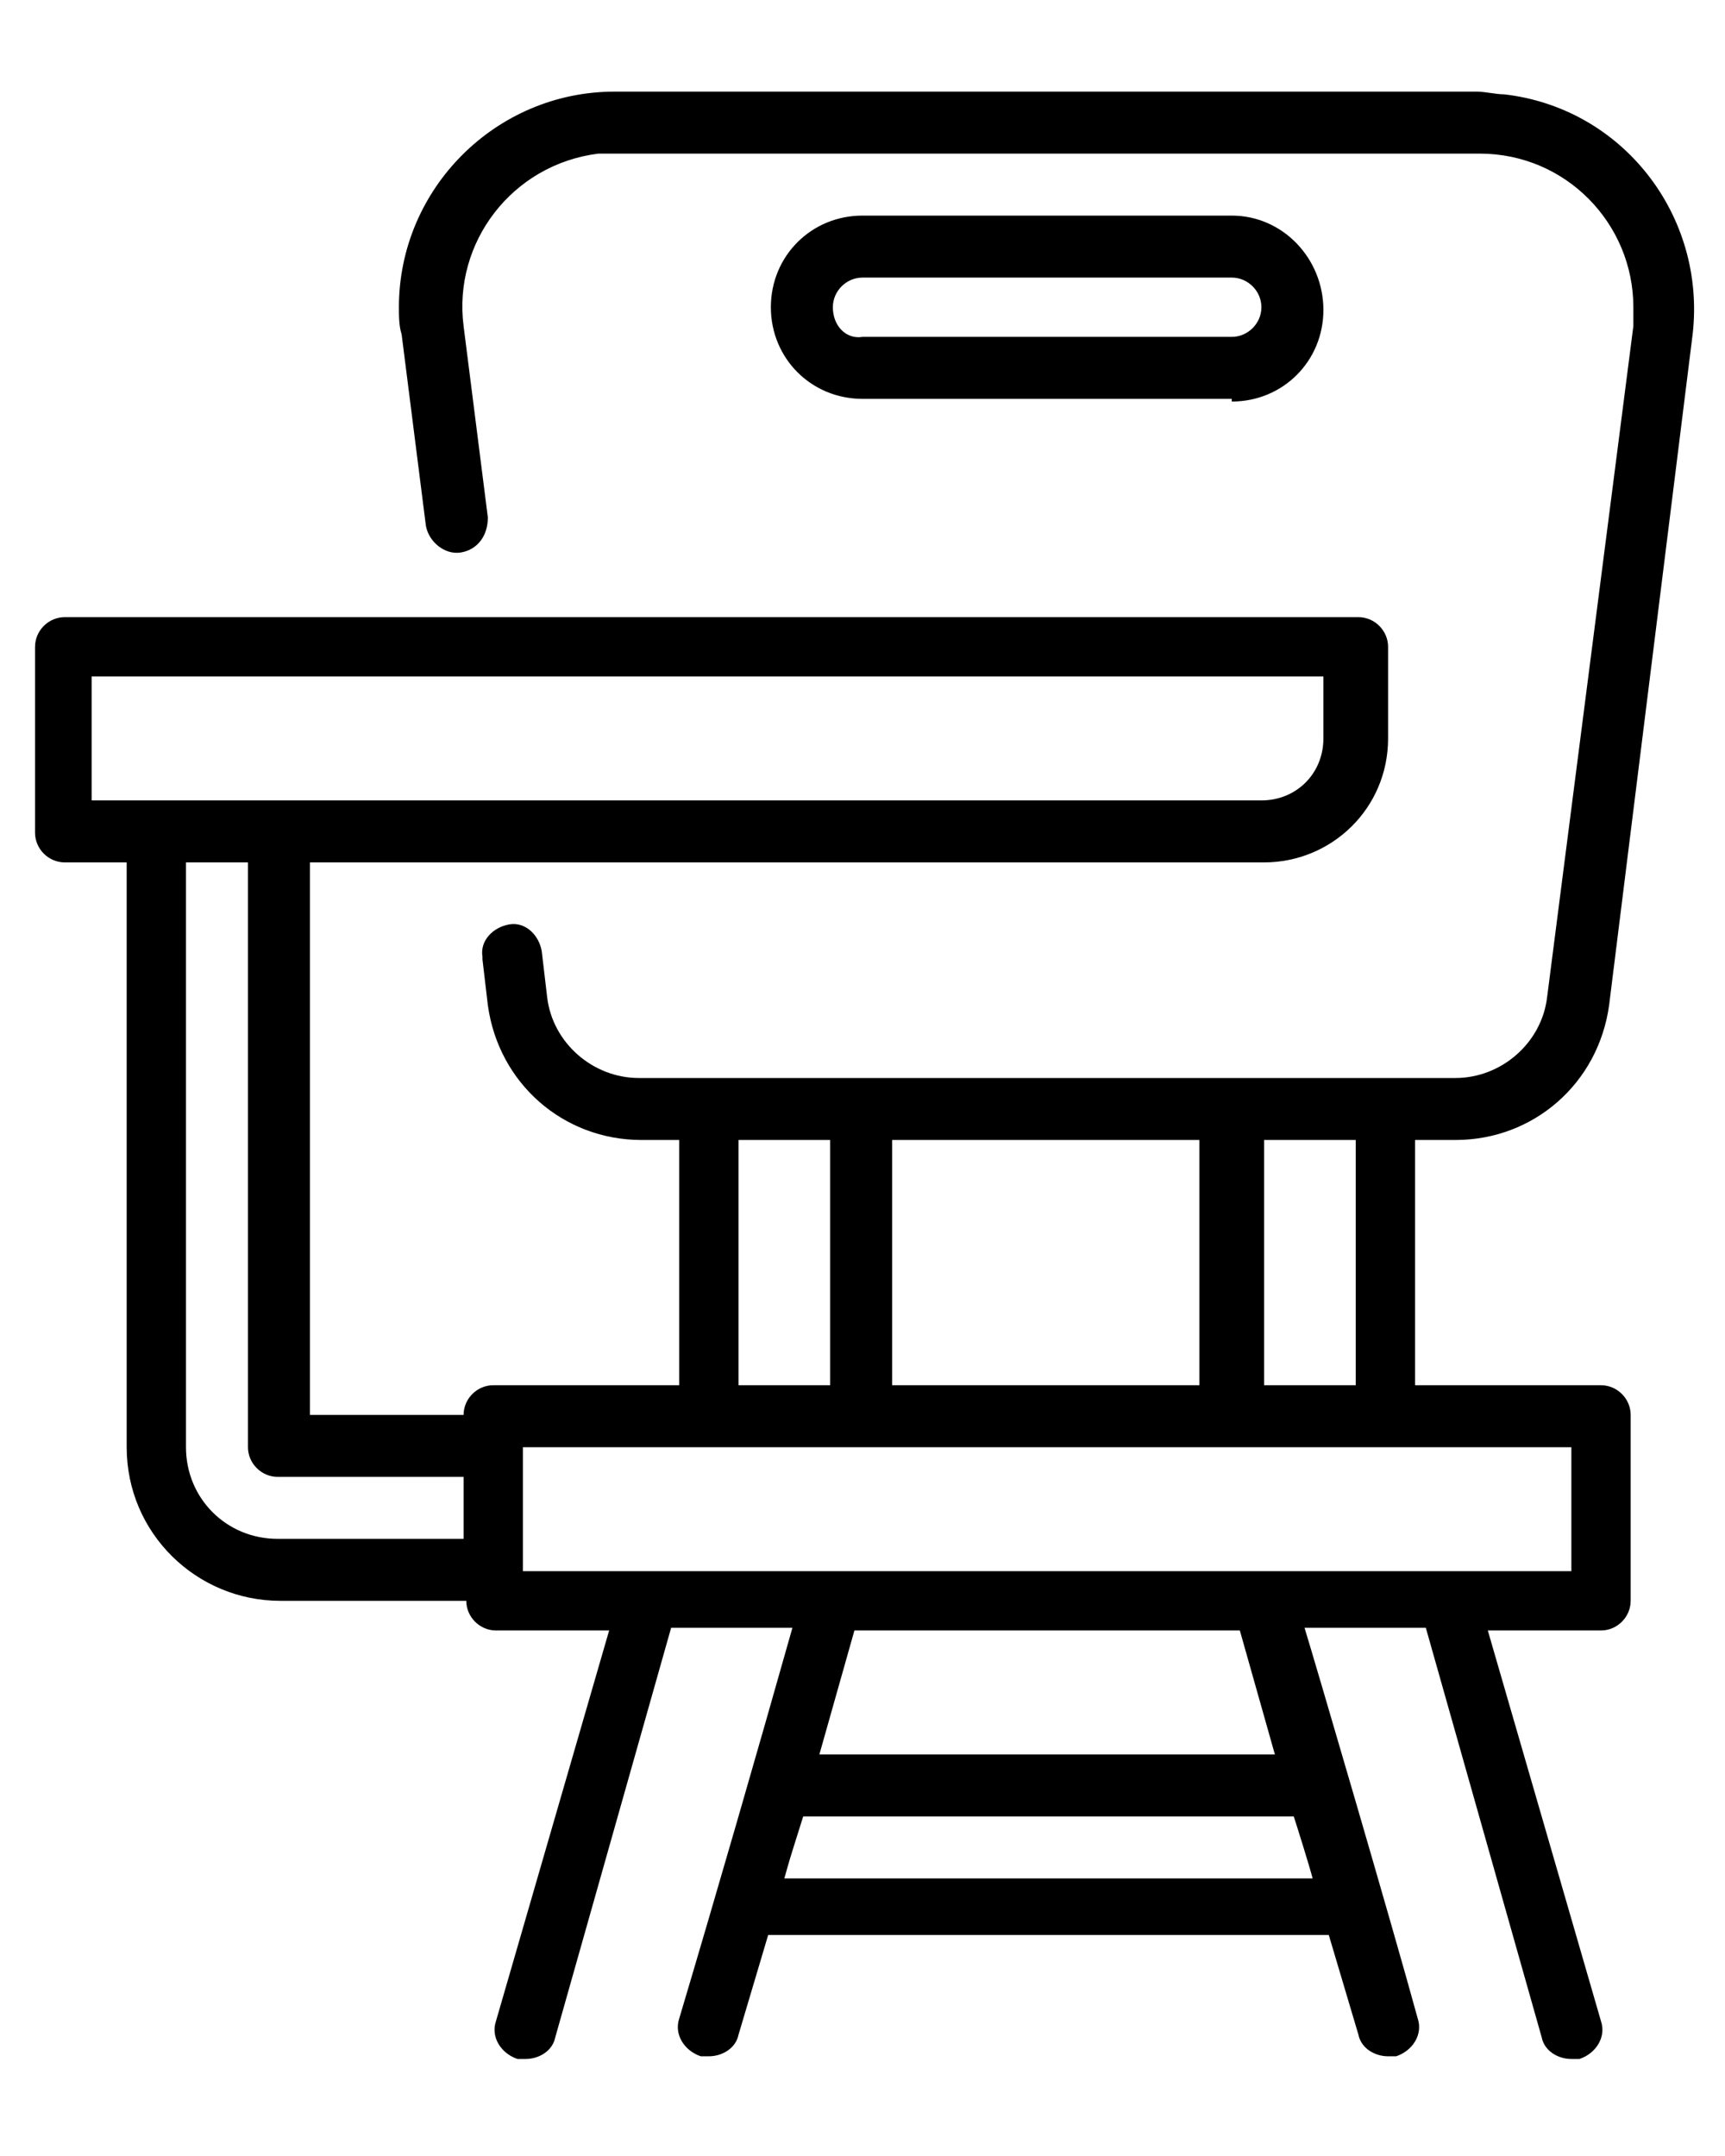 <?xml version="1.0" encoding="UTF-8"?> <!-- Generator: Adobe Illustrator 25.2.3, SVG Export Plug-In . SVG Version: 6.00 Build 0) --> <svg xmlns="http://www.w3.org/2000/svg" xmlns:xlink="http://www.w3.org/1999/xlink" version="1.1" id="Layer_1" x="0px" y="0px" viewBox="0 0 64 80" style="enable-background:new 0 0 64 80;" xml:space="preserve"> <g> <path d="M54,42.3c2.9,0,5.3-2.1,5.7-5l3.1-24.9C63.3,8,60.2,4,55.8,3.5c-0.3,0-0.7-0.1-1-0.1h-32c-4.4,0-8,3.6-8,8 c0,0.3,0,0.7,0.1,1l0.9,7.1c0.1,0.6,0.7,1.1,1.3,1c0.6-0.1,1-0.6,1-1.3l-0.9-7.1c-0.4-3.1,1.8-6,5-6.4c0.2,0,0.5,0,0.7,0h32 c3.2,0,5.7,2.6,5.7,5.7c0,0.2,0,0.5,0,0.7L57.4,37c-0.2,1.7-1.7,3-3.4,3H23.7c-1.7,0-3.2-1.3-3.4-3l-0.2-1.7 c-0.1-0.6-0.6-1.1-1.2-1c-0.6,0.1-1.1,0.6-1,1.2c0,0,0,0,0,0.1l0.2,1.7c0.4,2.9,2.8,5,5.7,5h1.4v9.1h-6.9c-0.6,0-1.1,0.5-1.1,1.1 h-5.7V32h35.4c2.5,0,4.6-2,4.6-4.6V24c0-0.6-0.5-1.1-1.1-1.1h-48c-0.6,0-1.1,0.5-1.1,1.1v6.9c0,0.6,0.5,1.1,1.1,1.1h2.3v21.7 c0,3.2,2.6,5.7,5.7,5.7h6.9c0,0.6,0.5,1.1,1.1,1.1h4.2l-4.2,14.5c-0.2,0.6,0.2,1.2,0.8,1.4c0,0,0,0,0,0c0.1,0,0.2,0,0.3,0 c0.5,0,1-0.3,1.1-0.8l4.3-15.2h4.5c-1.3,4.6-2.8,9.8-4.2,14.5c-0.2,0.6,0.2,1.2,0.8,1.4c0,0,0,0,0,0c0.1,0,0.2,0,0.3,0 c0.5,0,1-0.3,1.1-0.8l1.1-3.7h20.8l1.1,3.7c0.1,0.5,0.6,0.8,1.1,0.8c0.1,0,0.2,0,0.3,0c0.6-0.2,1-0.8,0.8-1.4c0,0,0,0,0,0 c-0.9-3.3-3.8-13.2-4.2-14.5h4.5l4.3,15.2c0.1,0.5,0.6,0.8,1.1,0.8c0.1,0,0.2,0,0.3,0c0.6-0.2,1-0.8,0.8-1.4c0,0,0,0,0,0l-4.2-14.5 h4.2c0.6,0,1.1-0.5,1.1-1.1v-6.9c0-0.6-0.5-1.1-1.1-1.1h-6.9v-9.1H54z M33.1,51.4v-9.1h11.4v9.1H33.1z M27.4,42.3h3.4v9.1h-3.4 V42.3z M3.4,25.1h45.7v2.3c0,1.3-1,2.3-2.3,2.3H3.4V25.1z M10.3,57.1c-1.9,0-3.4-1.5-3.4-3.4V32h2.3v21.7c0,0.6,0.5,1.1,1.1,1.1 h6.9v2.3H10.3z M29.1,69.7c0.2-0.7,0.1-0.4,0.7-2.3h18.2c0.1,0.3,0.6,1.9,0.7,2.3H29.1z M47.3,65.1H30.4l1.3-4.6H46L47.3,65.1z M58.3,58.3H19.4v-4.6h38.9V58.3z M50.3,51.4h-3.4v-9.1h3.4V51.4z M45.7,14.9c1.9,0,3.4-1.5,3.4-3.4S47.6,8,45.7,8H32 c-1.9,0-3.4,1.5-3.4,3.4s1.5,3.4,3.4,3.4H45.7z M30.9,11.4c0-0.6,0.5-1.1,1.1-1.1h13.7c0.6,0,1.1,0.5,1.1,1.1s-0.5,1.1-1.1,1.1H32 C31.4,12.6,30.9,12.1,30.9,11.4z"></path> </g> </svg> 